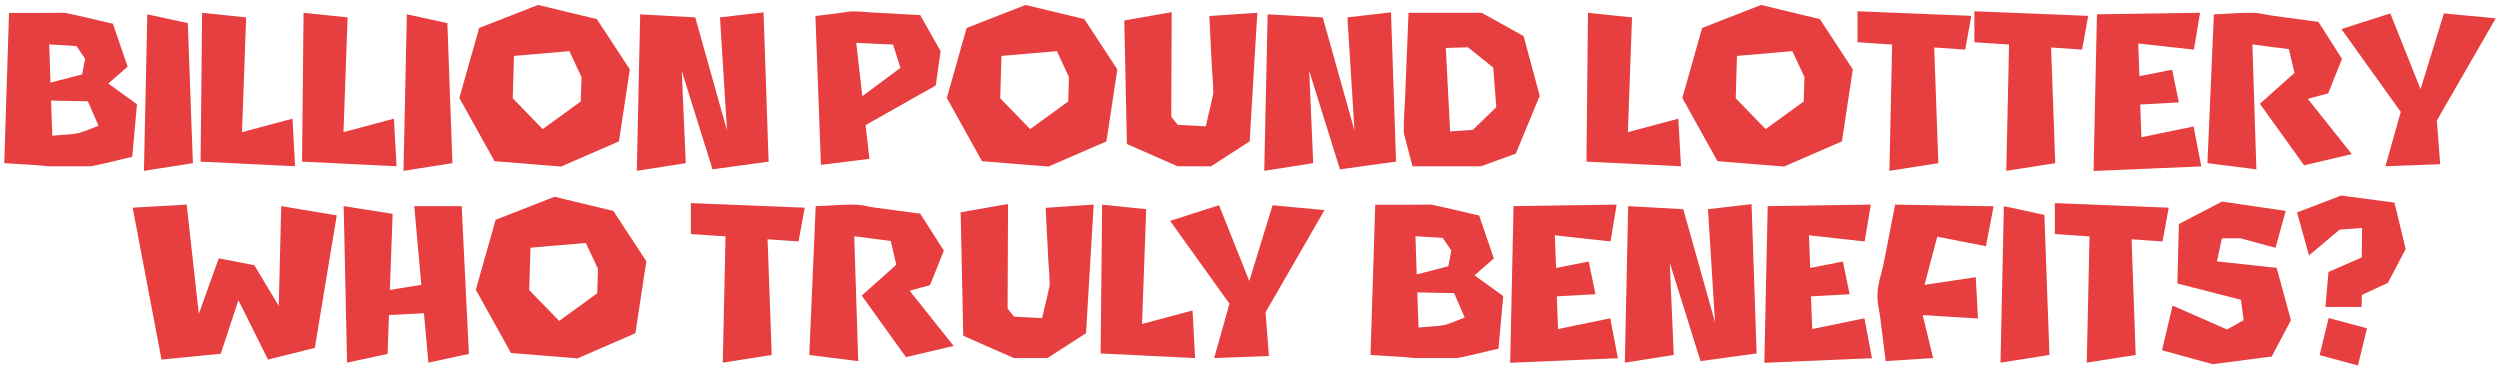 <svg xmlns="http://www.w3.org/2000/svg" width="391" height="58" viewBox="0 0 391 58" fill="none"><path d="M1.41 2.024C2.882 2.024 4.338 2.024 5.778 2.024C7.234 2.008 8.698 2 10.17 2C10.202 2 10.386 2.04 10.722 2.12C11.074 2.2 11.514 2.296 12.042 2.408C12.57 2.52 13.138 2.648 13.746 2.792C14.354 2.936 14.93 3.072 15.474 3.2C16.034 3.328 16.514 3.44 16.914 3.536C17.314 3.616 17.562 3.672 17.658 3.704L19.962 10.424L16.938 13.064L21.426 16.304L20.682 24.536C20.602 24.552 20.386 24.6 20.034 24.68C19.698 24.76 19.29 24.856 18.81 24.968C18.346 25.08 17.85 25.2 17.322 25.328C16.794 25.44 16.306 25.552 15.858 25.664C15.41 25.76 15.034 25.84 14.73 25.904C14.426 25.968 14.258 26 14.226 26H8.322C8.066 26 7.834 26 7.626 26C7.434 25.984 7.242 25.968 7.05 25.952C6.858 25.936 6.658 25.92 6.45 25.904C6.242 25.872 6.018 25.848 5.778 25.832L0.666 25.52L1.41 2.024ZM12.834 11.648L13.314 9.2L11.97 7.208L7.698 6.944L7.89 12.92L12.834 11.648ZM8.178 21.224C8.434 21.192 8.746 21.168 9.114 21.152C9.498 21.12 9.89 21.088 10.29 21.056C10.69 21.024 11.066 20.992 11.418 20.96C11.786 20.912 12.082 20.864 12.306 20.816C12.482 20.768 12.706 20.696 12.978 20.6C13.25 20.504 13.53 20.4 13.818 20.288C14.122 20.176 14.41 20.064 14.682 19.952C14.97 19.824 15.21 19.728 15.402 19.664L13.746 15.848L7.986 15.728L8.178 21.224ZM30.166 25.52L22.51 26.72L23.038 2.24L29.374 3.608L30.166 25.52ZM38.498 2.72L37.849 20.672L45.745 18.56L46.154 26L31.369 25.28L31.61 2L38.498 2.72ZM54.365 2.72L53.717 20.672L61.613 18.56L62.021 26L47.237 25.28L47.477 2L54.365 2.72ZM70.76 25.52L63.104 26.72L63.632 2.24L69.968 3.608L70.76 25.52ZM98.507 10.856L96.803 22.112L87.755 26.048L77.339 25.208L71.843 15.32L74.939 4.376L84.155 0.776L93.347 2.984L98.507 10.856ZM84.875 20.192L90.827 15.872L90.947 12.056L89.051 8L80.387 8.744L80.195 15.368L84.875 20.192ZM113.708 20.408L112.604 2.72L119.42 1.928L120.212 25.28L111.452 26.48L111.428 26.504V26.48H111.356L111.404 26.384L106.628 11.096L107.252 25.52L99.596 26.72L100.124 2.24L108.74 2.72L113.708 20.408ZM127.531 2.504L131.395 2.024C131.779 1.976 132.099 1.928 132.355 1.88C132.627 1.816 132.955 1.784 133.339 1.784C133.675 1.784 133.987 1.792 134.275 1.808C134.563 1.824 134.835 1.84 135.091 1.856C135.363 1.872 135.643 1.896 135.931 1.928C136.219 1.944 136.531 1.96 136.867 1.976L143.923 2.36L147.115 8L146.347 13.376L135.379 19.568L135.979 24.848L128.395 25.784L127.531 2.504ZM134.875 15.032L140.827 10.616L139.675 6.968L133.915 6.704L134.875 15.104V15.032ZM174.749 10.856L173.045 22.112L163.997 26.048L153.581 25.208L148.085 15.32L151.181 4.376L160.397 0.776L169.589 2.984L174.749 10.856ZM161.117 20.192L167.069 15.872L167.189 12.056L165.293 8L156.629 8.744L156.437 15.368L161.117 20.192ZM196.646 2L195.446 22.112L189.422 26H184.166L176.246 22.52L175.838 3.2L183.254 1.904L183.182 18.248L184.19 19.52L188.582 19.76C188.598 19.696 188.638 19.528 188.702 19.256C188.766 18.984 188.838 18.664 188.918 18.296C189.014 17.912 189.11 17.512 189.206 17.096C189.302 16.68 189.39 16.296 189.47 15.944C189.55 15.592 189.614 15.296 189.662 15.056C189.726 14.816 189.758 14.688 189.758 14.672C189.758 14.272 189.75 13.912 189.734 13.592C189.718 13.272 189.702 12.96 189.686 12.656C189.67 12.336 189.646 12.016 189.614 11.696C189.598 11.376 189.574 11.016 189.542 10.616L189.134 2.504L196.646 2ZM211.841 20.408L210.737 2.72L217.553 1.928L218.345 25.28L209.585 26.48L209.561 26.504V26.48H209.489L209.537 26.384L204.761 11.096L205.385 25.52L197.729 26.72L198.257 2.24L206.873 2.72L211.841 20.408ZM231.741 2L238.293 5.648L240.813 14.984L237.069 24.032C237.005 24.048 236.829 24.112 236.541 24.224C236.253 24.336 235.909 24.464 235.509 24.608C235.109 24.752 234.677 24.904 234.213 25.064C233.765 25.224 233.349 25.376 232.965 25.52C232.581 25.664 232.261 25.784 232.005 25.88C231.749 25.96 231.621 26 231.621 26H220.917C220.901 25.936 220.853 25.768 220.773 25.496C220.709 25.208 220.621 24.872 220.509 24.488C220.413 24.104 220.309 23.696 220.197 23.264C220.085 22.816 219.981 22.408 219.885 22.04C219.789 21.672 219.709 21.368 219.645 21.128C219.581 20.872 219.549 20.744 219.549 20.744C219.549 20.136 219.557 19.584 219.573 19.088C219.589 18.576 219.605 18.088 219.621 17.624C219.653 17.144 219.685 16.656 219.717 16.16C219.749 15.664 219.773 15.112 219.789 14.504L220.293 2H231.741ZM226.797 20.552L230.349 20.312L234.021 16.76L233.541 10.568L229.581 7.4L226.125 7.496L226.797 20.552ZM255.248 2.72L254.6 20.672L262.496 18.56L262.904 26L248.12 25.28L248.36 2L255.248 2.72ZM289.781 10.856L288.077 22.112L279.029 26.048L268.613 25.208L263.117 15.32L266.213 4.376L275.429 0.776L284.621 2.984L289.781 10.856ZM276.149 20.192L282.101 15.872L282.221 12.056L280.325 8L271.661 8.744L271.469 15.368L276.149 20.192ZM290.51 1.76L308.318 2.48L307.358 7.76L302.51 7.424L303.158 25.52L295.502 26.72L295.934 6.968L290.51 6.608V1.76ZM308.791 1.76L326.599 2.48L325.639 7.76L320.791 7.424L321.439 25.52L313.783 26.72L314.215 6.968L308.791 6.608V1.76ZM327.96 2.24L344.088 2L343.128 7.76L334.416 6.8L334.608 11.912L339.72 10.904L340.776 16.016L334.728 16.352L334.92 21.464L343.08 19.784L344.28 26.024L327.432 26.744L327.96 2.24ZM346.25 2.24C347.226 2.208 348.202 2.16 349.178 2.096C350.154 2.032 351.13 2 352.106 2C352.442 2 352.746 2.016 353.018 2.048C353.306 2.08 353.586 2.12 353.858 2.168C354.13 2.216 354.402 2.272 354.674 2.336C354.962 2.384 355.274 2.432 355.61 2.48L362.594 3.416L366.29 9.2L364.13 14.6L360.938 15.464L367.826 24.104L360.362 25.856L353.45 16.232L358.85 11.408L357.986 7.688L352.274 6.944L352.898 26.48L345.242 25.52L346.25 2.24ZM373.848 2.096L378.576 13.952L382.224 2.096L390.336 2.864L381.12 18.848L381.648 25.688L373.08 26L375.48 17.504L366.192 4.544L373.848 2.096ZM29.198 32L31.093 49.088L34.214 40.4L39.782 41.48L43.597 47.84L43.981 32.24L52.669 33.68L49.237 54.416L41.917 56.24L37.285 46.952L34.526 55.328L25.262 56.24L20.75 32.48L29.198 32ZM54.28 56.72L53.752 32.24L61.408 33.44L60.976 45.344L65.896 44.552L64.792 32.24H72.208L73.336 55.352L67 56.72L66.304 48.992L60.832 49.28L60.616 55.352L54.28 56.72ZM101.085 40.856L99.381 52.112L90.333 56.048L79.917 55.208L74.421 45.32L77.517 34.376L86.733 30.776L95.925 32.984L101.085 40.856ZM87.453 50.192L93.405 45.872L93.525 42.056L91.629 38L82.965 38.744L82.773 45.368L87.453 50.192ZM108.049 31.76L125.857 32.48L124.897 37.76L120.049 37.424L120.697 55.52L113.041 56.72L113.473 36.968L108.049 36.608V31.76ZM127.578 32.24C128.554 32.208 129.53 32.16 130.506 32.096C131.482 32.032 132.458 32 133.434 32C133.77 32 134.074 32.016 134.346 32.048C134.634 32.08 134.914 32.12 135.186 32.168C135.458 32.216 135.73 32.272 136.002 32.336C136.29 32.384 136.602 32.432 136.938 32.48L143.922 33.416L147.618 39.2L145.458 44.6L142.266 45.464L149.154 54.104L141.69 55.856L134.778 46.232L140.178 41.408L139.314 37.688L133.602 36.944L134.226 56.48L126.57 55.52L127.578 32.24ZM171.053 32L169.853 52.112L163.829 56H158.573L150.653 52.52L150.245 33.2L157.661 31.904L157.589 48.248L158.597 49.52L162.989 49.76C163.005 49.696 163.045 49.528 163.109 49.256C163.173 48.984 163.245 48.664 163.325 48.296C163.421 47.912 163.517 47.512 163.613 47.096C163.709 46.68 163.797 46.296 163.877 45.944C163.957 45.592 164.021 45.296 164.069 45.056C164.133 44.816 164.165 44.688 164.165 44.672C164.165 44.272 164.157 43.912 164.141 43.592C164.125 43.272 164.109 42.96 164.093 42.656C164.077 42.336 164.053 42.016 164.021 41.696C164.005 41.376 163.981 41.016 163.949 40.616L163.541 32.504L171.053 32ZM179.263 32.72L178.615 50.672L186.511 48.56L186.919 56L172.135 55.28L172.375 32L179.263 32.72ZM190.661 32.096L195.389 43.952L199.037 32.096L207.149 32.864L197.933 48.848L198.461 55.688L189.893 56L192.293 47.504L183.005 34.544L190.661 32.096ZM215.09 32.024C216.562 32.024 218.018 32.024 219.458 32.024C220.914 32.008 222.378 32 223.85 32C223.882 32 224.066 32.04 224.402 32.12C224.754 32.2 225.194 32.296 225.722 32.408C226.25 32.52 226.818 32.648 227.426 32.792C228.034 32.936 228.61 33.072 229.154 33.2C229.714 33.328 230.194 33.44 230.594 33.536C230.994 33.616 231.242 33.672 231.338 33.704L233.642 40.424L230.618 43.064L235.106 46.304L234.362 54.536C234.282 54.552 234.066 54.6 233.714 54.68C233.378 54.76 232.97 54.856 232.49 54.968C232.026 55.08 231.53 55.2 231.002 55.328C230.474 55.44 229.986 55.552 229.538 55.664C229.09 55.76 228.714 55.84 228.41 55.904C228.106 55.968 227.938 56 227.906 56H222.002C221.746 56 221.514 56 221.306 56C221.114 55.984 220.922 55.968 220.73 55.952C220.538 55.936 220.338 55.92 220.13 55.904C219.922 55.872 219.698 55.848 219.458 55.832L214.346 55.52L215.09 32.024ZM226.514 41.648L226.994 39.2L225.65 37.208L221.378 36.944L221.57 42.92L226.514 41.648ZM221.858 51.224C222.114 51.192 222.426 51.168 222.794 51.152C223.178 51.12 223.57 51.088 223.97 51.056C224.37 51.024 224.746 50.992 225.098 50.96C225.466 50.912 225.762 50.864 225.986 50.816C226.162 50.768 226.386 50.696 226.658 50.6C226.93 50.504 227.21 50.4 227.498 50.288C227.802 50.176 228.09 50.064 228.362 49.952C228.65 49.824 228.89 49.728 229.082 49.664L227.426 45.848L221.666 45.728L221.858 51.224ZM236.718 32.24L252.846 32L251.886 37.76L243.174 36.8L243.366 41.912L248.478 40.904L249.534 46.016L243.486 46.352L243.678 51.464L251.838 49.784L253.038 56.024L236.19 56.744L236.718 32.24ZM268.232 50.408L267.128 32.72L273.944 31.928L274.736 55.28L265.976 56.48L265.952 56.504V56.48H265.88L265.928 56.384L261.152 41.096L261.776 55.52L254.12 56.72L254.648 32.24L263.264 32.72L268.232 50.408ZM276.468 32.24L292.596 32L291.636 37.76L282.924 36.8L283.116 41.912L288.228 40.904L289.284 46.016L283.236 46.352L283.428 51.464L291.588 49.784L292.788 56.024L275.94 56.744L276.468 32.24ZM294.062 49.64C294.014 49.304 293.966 49 293.918 48.728C293.87 48.456 293.822 48.192 293.774 47.936C293.742 47.664 293.71 47.392 293.678 47.12C293.646 46.848 293.63 46.544 293.63 46.208C293.63 45.744 293.662 45.328 293.726 44.96C293.79 44.576 293.862 44.208 293.942 43.856C294.038 43.488 294.134 43.12 294.23 42.752C294.342 42.368 294.446 41.952 294.542 41.504L296.39 32.072V32L311.798 32.264L310.598 38.504L302.99 37.016L300.998 44.552L309.014 43.352L309.35 49.808L300.71 49.28L302.342 56L294.926 56.48L294.062 49.64ZM320.534 55.52L312.878 56.72L313.406 32.24L319.742 33.608L320.534 55.52ZM321.377 31.76L339.185 32.48L338.225 37.76L333.377 37.424L334.025 55.52L326.369 56.72L326.801 36.968L321.377 36.608V31.76ZM355.9 38.744C355.836 38.728 355.652 38.68 355.348 38.6C355.06 38.52 354.716 38.432 354.316 38.336C353.916 38.224 353.484 38.104 353.02 37.976C352.572 37.848 352.156 37.736 351.772 37.64C351.388 37.528 351.068 37.44 350.812 37.376C350.556 37.312 350.428 37.28 350.428 37.28H347.5L346.732 40.88L356.068 41.888L358.3 50.072L355.3 55.76L346.084 56.96L338.14 54.776L339.796 47.792L348.316 51.536L350.908 50.072L350.476 46.88L340.54 44.336L340.78 35.048L347.524 31.52L357.484 32.984L355.9 38.744ZM376.249 38.96L373.465 44.24L369.385 46.136L369.361 48.008H363.697L364.177 42.536L369.385 40.256L369.433 35.648L365.929 35.912L361.129 39.944L359.257 33.224L366.169 30.584L374.497 31.688L376.249 38.96ZM364.201 49.736L370.201 51.344L368.785 57.152L362.785 55.544L364.201 49.736Z" fill="#E73F3F"></path></svg>